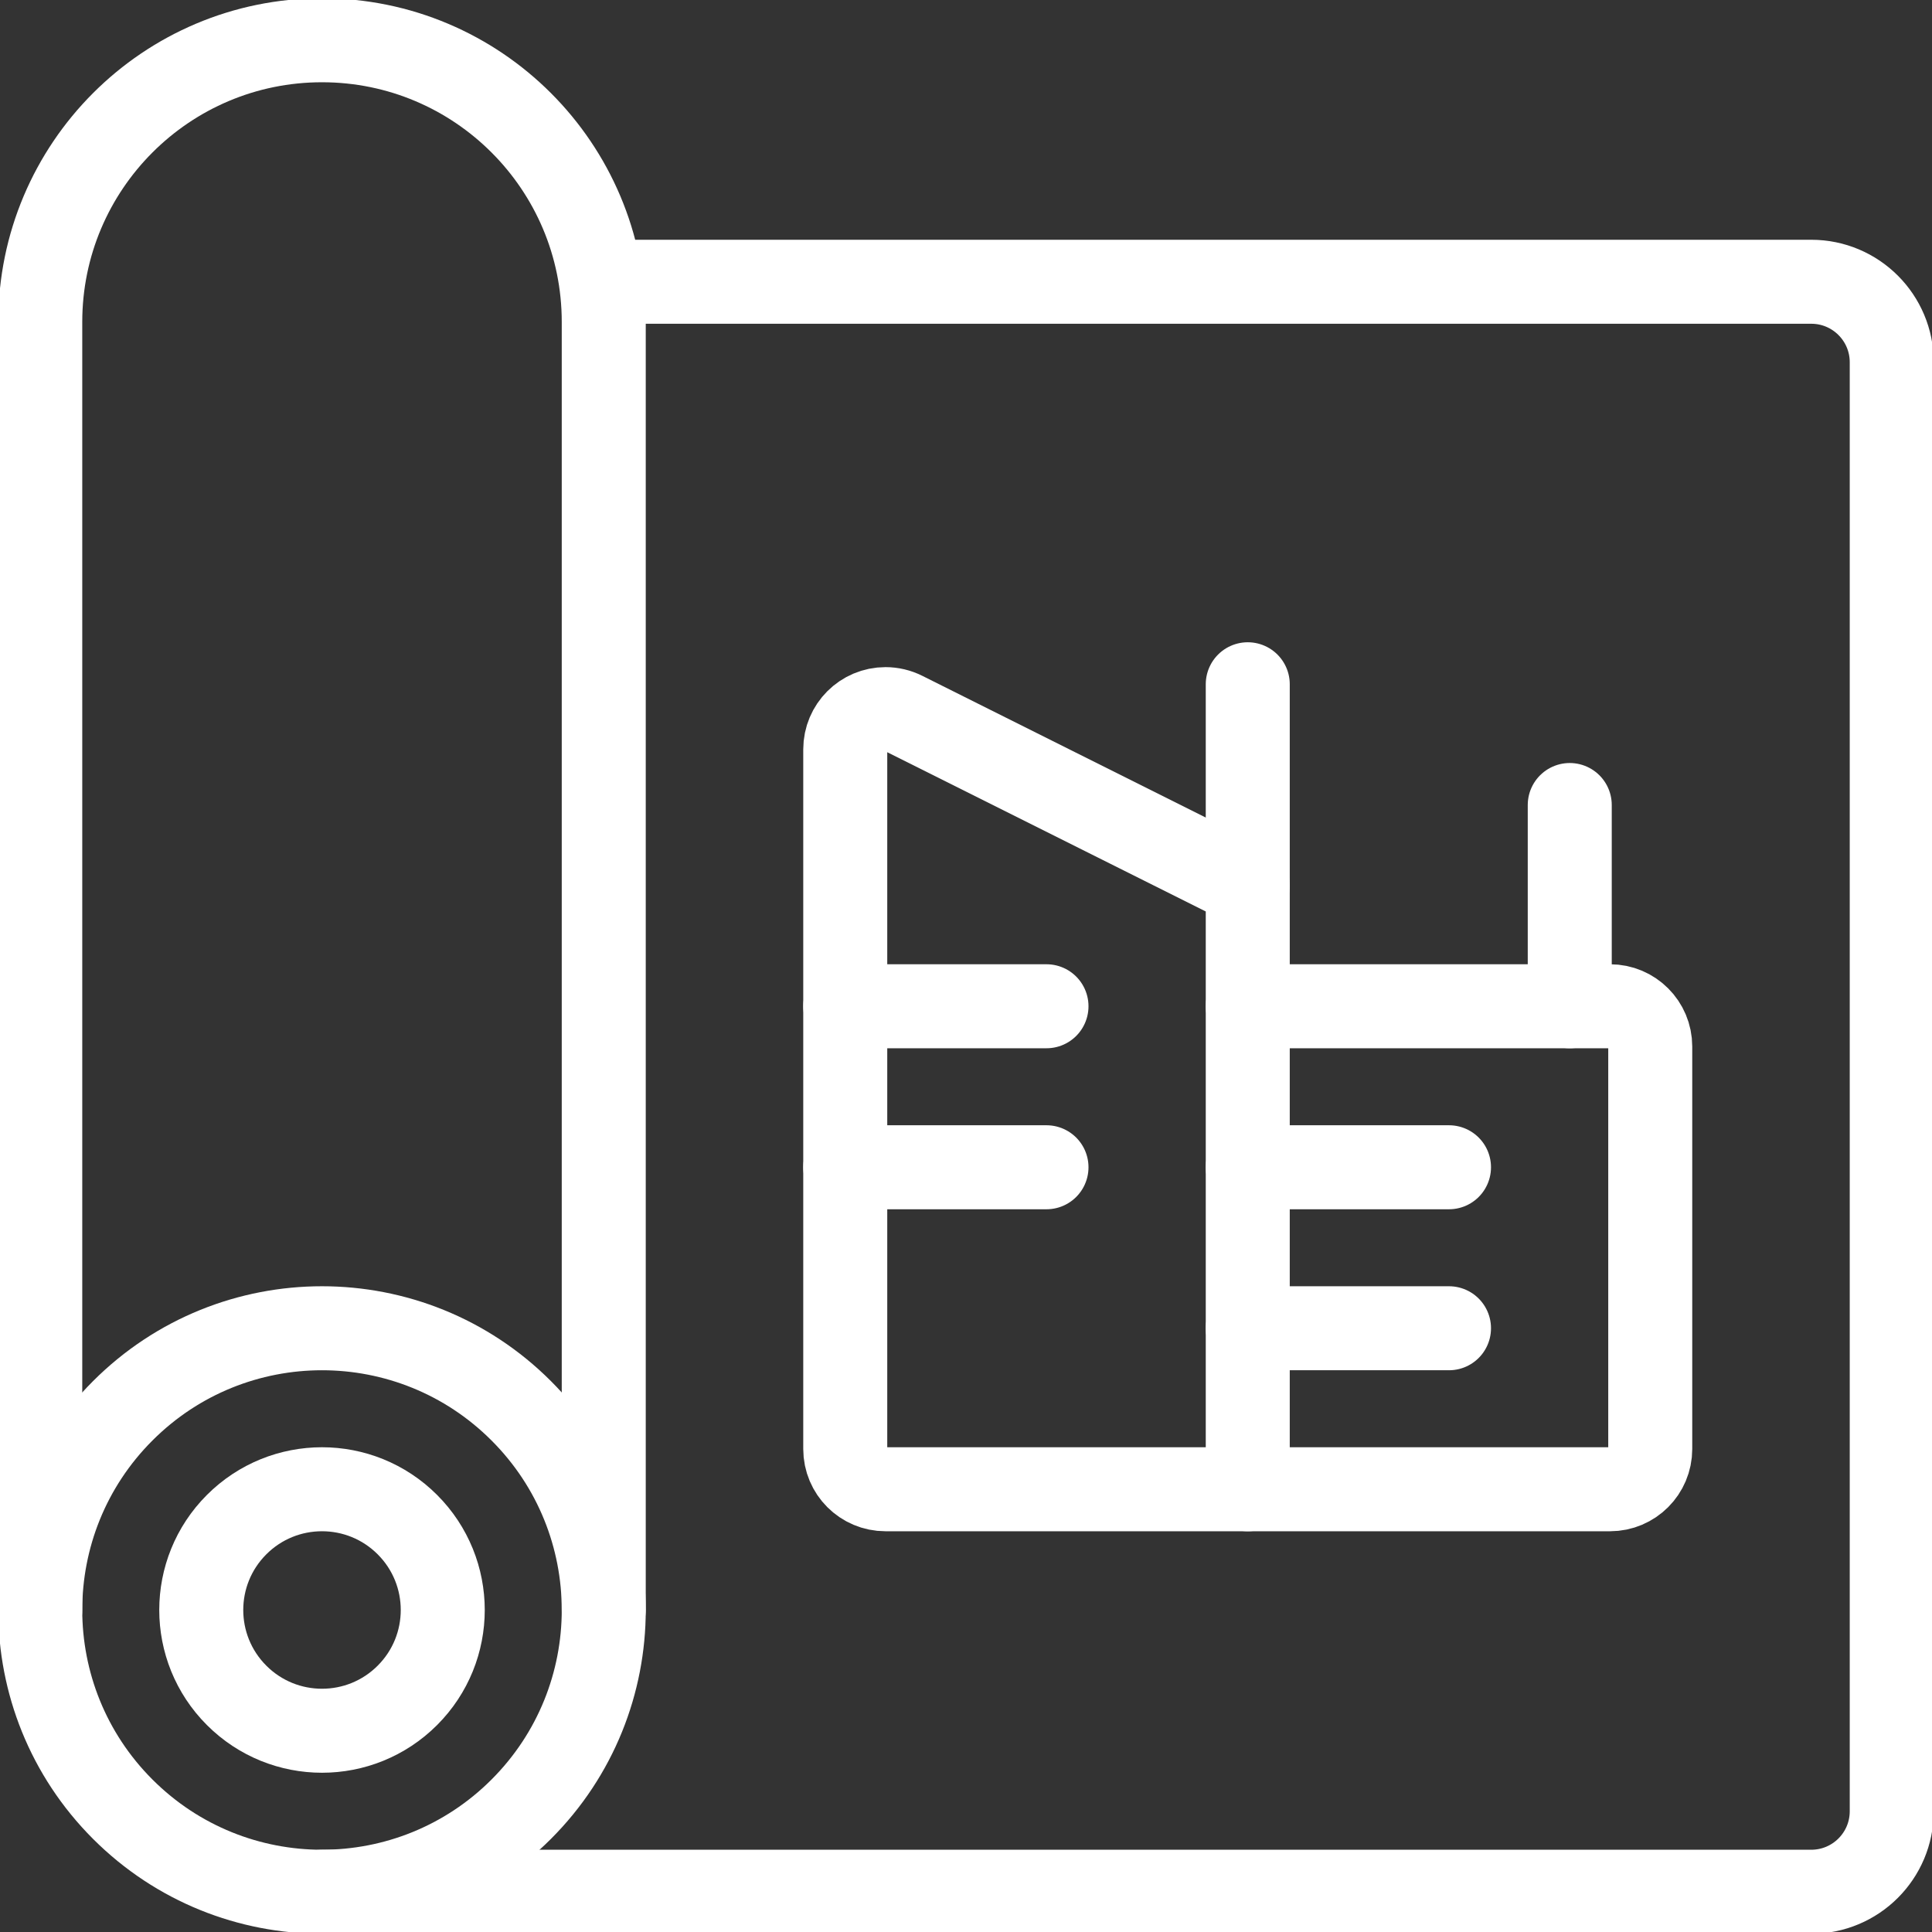 <svg xmlns="http://www.w3.org/2000/svg" width="92" height="92" viewBox="0 0 92 92" fill="none"><rect x="0" y="0" width="92" height="92" fill="#333333" stroke="none"/><g clip-path="url(#clip0_301_41)"><path d="M24.82 67.18C30.06 72.419 30.06 80.914 24.82 86.154C19.581 91.393 11.086 91.393 5.846 86.154C0.607 80.914 0.607 72.419 5.846 67.18C11.086 61.94 19.581 61.94 24.82 67.18Z" stroke="white" stroke-width="4" stroke-linecap="round" stroke-linejoin="round"></path><path d="M19.399 72.601C21.645 74.846 21.645 78.487 19.399 80.732C17.154 82.978 13.513 82.978 11.268 80.732C9.022 78.487 9.022 74.846 11.268 72.601C13.513 70.355 17.154 70.355 19.399 72.601Z" stroke="white" stroke-width="4" stroke-linecap="round" stroke-linejoin="round"></path><path d="M1.917 76.667V15.333C1.917 7.924 7.923 1.917 15.333 1.917C22.743 1.917 28.75 7.924 28.75 15.333V76.667" stroke="white" stroke-width="4" stroke-linecap="round" stroke-linejoin="round"></path><path d="M15.333 90.083H86.25C88.367 90.083 90.083 88.367 90.083 86.25V17.25C90.083 15.133 88.367 13.417 86.25 13.417H28.75" stroke="white" stroke-width="4" stroke-linecap="round" stroke-linejoin="round"></path><path d="M59.417 70.917H42.167C41.108 70.917 40.25 70.059 40.25 69V35.685C40.25 34.626 41.108 33.768 42.167 33.768C42.465 33.768 42.759 33.838 43.025 33.971L59.417 42.167L59.417 70.917Z" stroke="white" stroke-width="4" stroke-linecap="round" stroke-linejoin="round"></path><path d="M59.417 47.917H76.667C77.725 47.917 78.583 48.775 78.583 49.833V69C78.583 70.059 77.725 70.917 76.667 70.917H59.417" stroke="white" stroke-width="4" stroke-linecap="round" stroke-linejoin="round"></path><path d="M40.25 47.917H49.833" stroke="white" stroke-width="4" stroke-linecap="round" stroke-linejoin="round"></path><path d="M40.25 55.584H49.833" stroke="white" stroke-width="4" stroke-linecap="round" stroke-linejoin="round"></path><path d="M59.417 42.167V32.584" stroke="white" stroke-width="4" stroke-linecap="round" stroke-linejoin="round"></path><path d="M74.75 47.917V38.334" stroke="white" stroke-width="4" stroke-linecap="round" stroke-linejoin="round"></path><path d="M59.417 55.584H69" stroke="white" stroke-width="4" stroke-linecap="round" stroke-linejoin="round"></path><path d="M59.417 63.25H69" stroke="white" stroke-width="4" stroke-linecap="round" stroke-linejoin="round"></path></g><defs><clipPath id="clip0_301_41"><rect width="92" height="92" fill="white"></rect></clipPath></defs></svg>